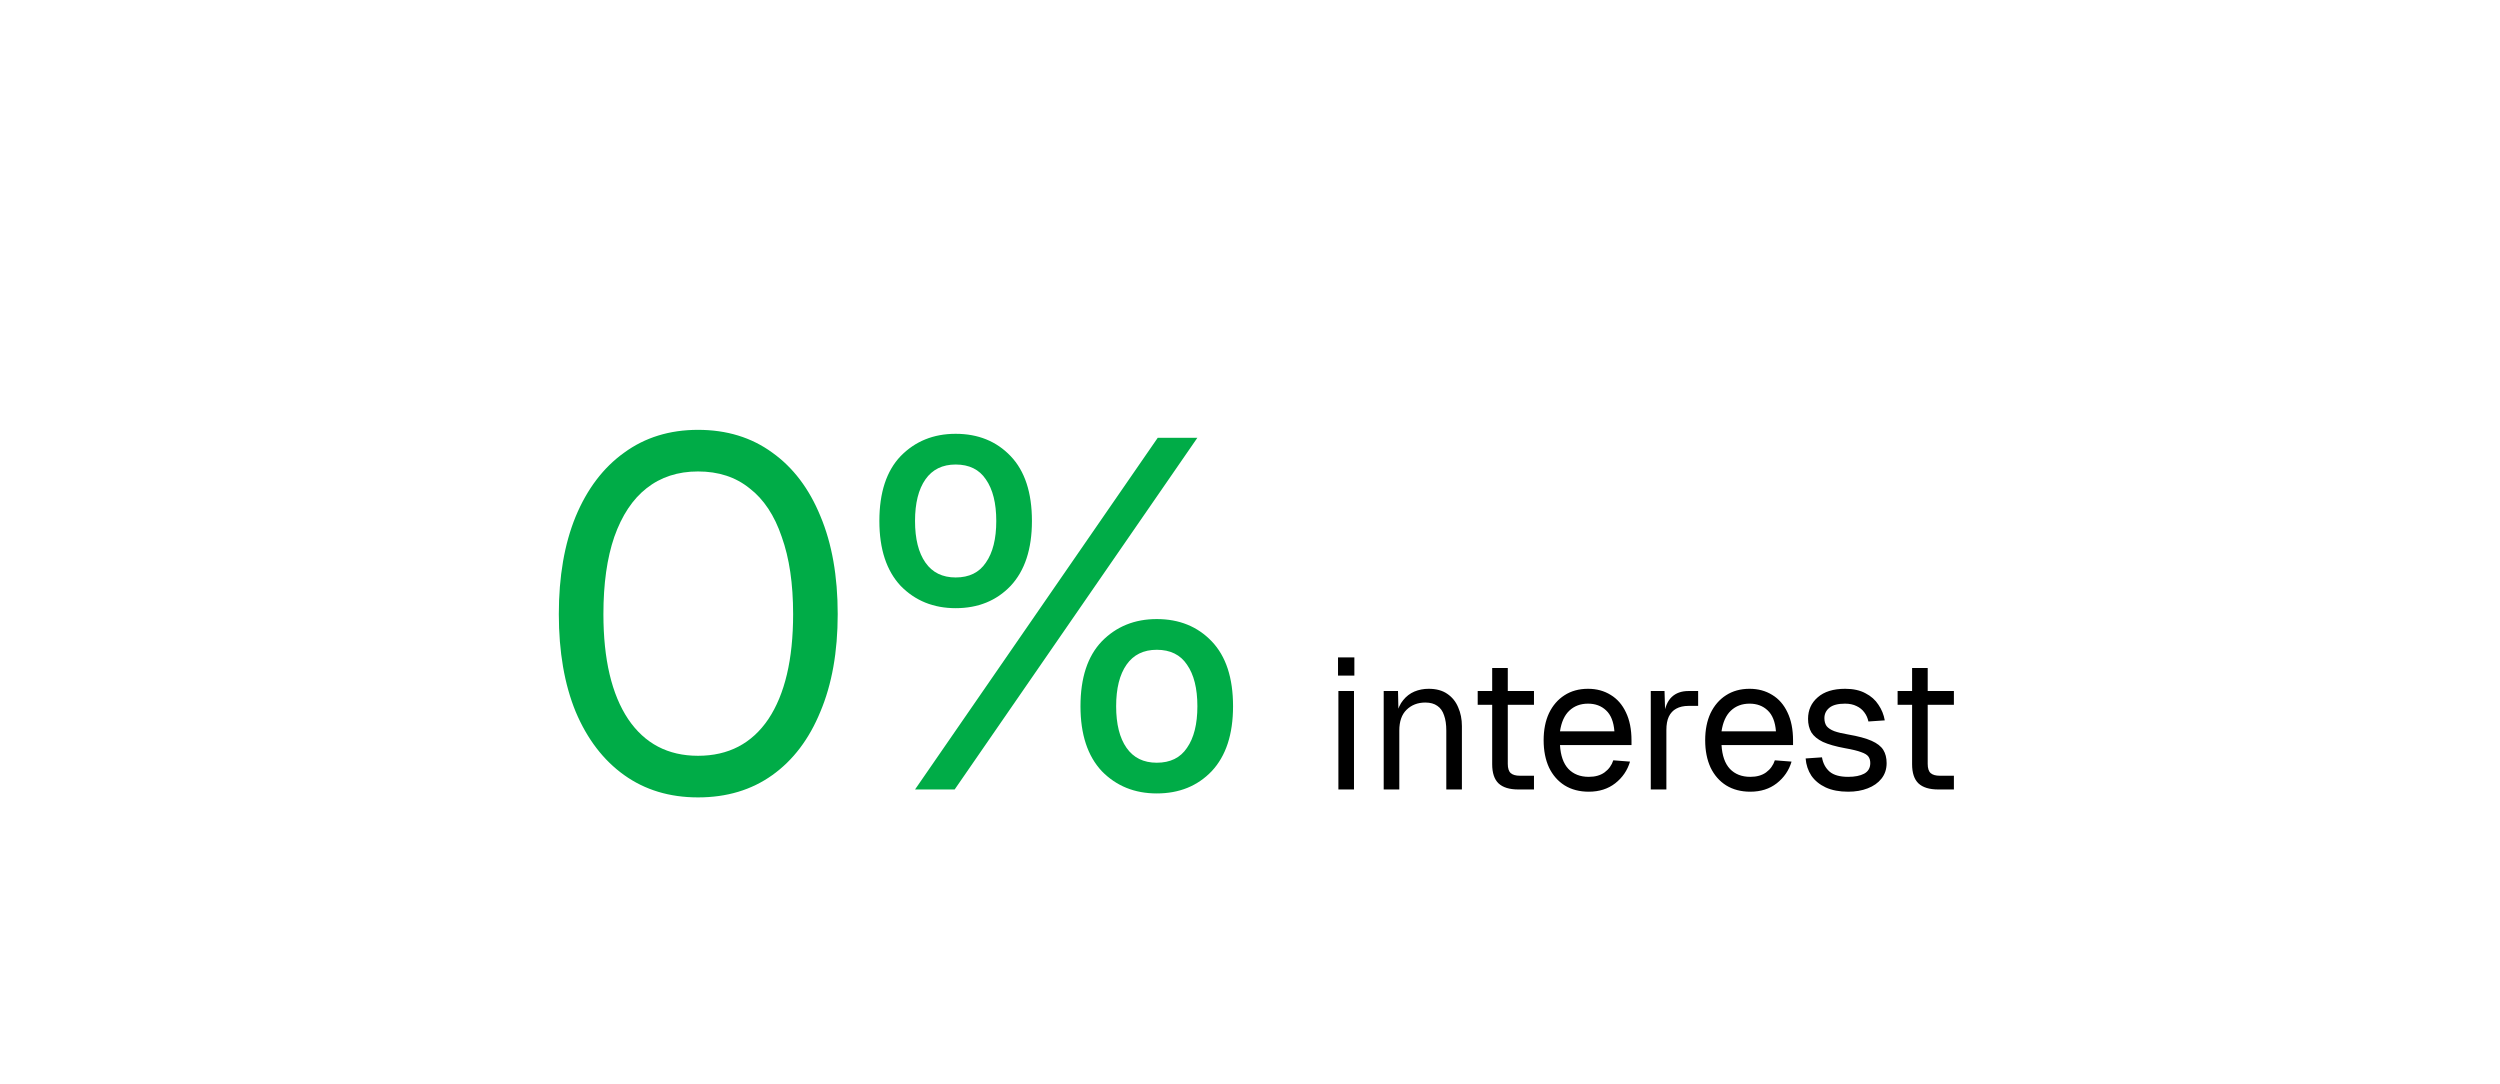 <svg width="323" height="140" viewBox="0 0 323 140" fill="none" xmlns="http://www.w3.org/2000/svg">
<path d="M172.92 102V89.28H174.936V102H172.92ZM172.872 87.288V84.936H174.984V87.288H172.872ZM178.774 102V89.28H180.622L180.694 92.52L180.454 92.304C180.614 91.552 180.894 90.936 181.294 90.456C181.694 89.96 182.174 89.592 182.734 89.352C183.31 89.112 183.926 88.992 184.582 88.992C185.558 88.992 186.358 89.208 186.982 89.64C187.622 90.072 188.094 90.656 188.398 91.392C188.718 92.112 188.878 92.92 188.878 93.816V102H186.862V94.392C186.862 93.608 186.766 92.952 186.574 92.424C186.398 91.88 186.11 91.472 185.71 91.2C185.31 90.912 184.79 90.768 184.15 90.768C183.174 90.768 182.366 91.08 181.726 91.704C181.102 92.312 180.79 93.208 180.79 94.392V102H178.774ZM196.174 102C195.022 102 194.166 101.736 193.606 101.208C193.062 100.68 192.79 99.856 192.79 98.736V86.304H194.806V98.688C194.806 99.264 194.934 99.664 195.19 99.888C195.446 100.112 195.838 100.224 196.366 100.224H198.19V102H196.174ZM190.918 91.056V89.28H198.19V91.056H190.918ZM205.27 102.288C204.07 102.288 203.03 102.016 202.15 101.472C201.286 100.928 200.614 100.16 200.134 99.168C199.67 98.16 199.438 96.984 199.438 95.64C199.438 94.296 199.67 93.128 200.134 92.136C200.614 91.144 201.278 90.376 202.126 89.832C202.99 89.272 204.006 88.992 205.174 88.992C206.278 88.992 207.254 89.256 208.102 89.784C208.95 90.296 209.606 91.048 210.07 92.04C210.55 93.032 210.79 94.24 210.79 95.664V96.264H201.55C201.63 97.624 201.99 98.648 202.63 99.336C203.286 100.024 204.166 100.368 205.27 100.368C206.102 100.368 206.782 100.176 207.31 99.792C207.854 99.392 208.23 98.872 208.438 98.232L210.598 98.4C210.262 99.536 209.622 100.472 208.678 101.208C207.75 101.928 206.614 102.288 205.27 102.288ZM201.55 94.488H208.582C208.486 93.256 208.126 92.352 207.502 91.776C206.894 91.2 206.118 90.912 205.174 90.912C204.198 90.912 203.39 91.216 202.75 91.824C202.126 92.416 201.726 93.304 201.55 94.488ZM213.28 102V89.28H215.056L215.152 92.496L214.96 92.424C215.12 91.336 215.464 90.544 215.992 90.048C216.536 89.536 217.256 89.28 218.152 89.28H219.4V91.2H218.176C217.536 91.2 217 91.32 216.568 91.56C216.152 91.784 215.832 92.128 215.608 92.592C215.4 93.04 215.296 93.616 215.296 94.32V102H213.28ZM226.141 102.288C224.941 102.288 223.901 102.016 223.021 101.472C222.157 100.928 221.485 100.16 221.005 99.168C220.541 98.16 220.309 96.984 220.309 95.64C220.309 94.296 220.541 93.128 221.005 92.136C221.485 91.144 222.149 90.376 222.997 89.832C223.861 89.272 224.877 88.992 226.045 88.992C227.149 88.992 228.125 89.256 228.973 89.784C229.821 90.296 230.477 91.048 230.941 92.04C231.421 93.032 231.661 94.24 231.661 95.664V96.264H222.421C222.501 97.624 222.861 98.648 223.501 99.336C224.157 100.024 225.037 100.368 226.141 100.368C226.973 100.368 227.653 100.176 228.181 99.792C228.725 99.392 229.101 98.872 229.309 98.232L231.469 98.4C231.133 99.536 230.493 100.472 229.549 101.208C228.621 101.928 227.485 102.288 226.141 102.288ZM222.421 94.488H229.453C229.357 93.256 228.997 92.352 228.373 91.776C227.765 91.2 226.989 90.912 226.045 90.912C225.069 90.912 224.261 91.216 223.621 91.824C222.997 92.416 222.597 93.304 222.421 94.488ZM238.784 102.288C237.648 102.288 236.68 102.104 235.88 101.736C235.096 101.368 234.48 100.864 234.032 100.224C233.6 99.568 233.352 98.824 233.288 97.992L235.4 97.848C235.528 98.616 235.856 99.232 236.384 99.696C236.912 100.144 237.712 100.368 238.784 100.368C239.648 100.368 240.336 100.232 240.848 99.96C241.376 99.672 241.64 99.216 241.64 98.592C241.64 98.256 241.56 97.976 241.4 97.752C241.24 97.528 240.928 97.336 240.464 97.176C240 97 239.312 96.832 238.4 96.672C237.184 96.448 236.224 96.176 235.52 95.856C234.832 95.52 234.336 95.112 234.032 94.632C233.744 94.136 233.6 93.552 233.6 92.88C233.6 91.744 234.016 90.816 234.848 90.096C235.68 89.36 236.864 88.992 238.4 88.992C239.44 88.992 240.312 89.184 241.016 89.568C241.736 89.936 242.296 90.432 242.696 91.056C243.112 91.664 243.384 92.336 243.512 93.072L241.4 93.216C241.304 92.768 241.128 92.376 240.872 92.04C240.616 91.688 240.28 91.416 239.864 91.224C239.448 91.016 238.952 90.912 238.376 90.912C237.464 90.912 236.792 91.088 236.36 91.44C235.928 91.792 235.712 92.24 235.712 92.784C235.712 93.2 235.808 93.544 236 93.816C236.208 94.072 236.536 94.288 236.984 94.464C237.432 94.624 238.032 94.768 238.784 94.896C240.08 95.12 241.088 95.392 241.808 95.712C242.528 96.032 243.032 96.424 243.32 96.888C243.608 97.352 243.752 97.92 243.752 98.592C243.752 99.376 243.528 100.048 243.08 100.608C242.648 101.152 242.056 101.568 241.304 101.856C240.568 102.144 239.728 102.288 238.784 102.288ZM250.427 102C249.275 102 248.419 101.736 247.859 101.208C247.315 100.68 247.043 99.856 247.043 98.736V86.304H249.059V98.688C249.059 99.264 249.187 99.664 249.443 99.888C249.699 100.112 250.091 100.224 250.619 100.224H252.443V102H250.427ZM245.171 91.056V89.28H252.443V91.056H245.171Z" fill="black"/>
<path d="M90.184 103.024C86.515 103.024 83.336 102.064 80.648 100.144C77.96 98.224 75.869 95.493 74.376 91.952C72.925 88.411 72.2 84.208 72.2 79.344C72.2 74.48 72.925 70.277 74.376 66.736C75.869 63.152 77.96 60.4 80.648 58.48C83.336 56.517 86.515 55.536 90.184 55.536C93.896 55.536 97.096 56.517 99.784 58.48C102.472 60.4 104.541 63.131 105.992 66.672C107.485 70.213 108.232 74.437 108.232 79.344C108.232 84.208 107.485 88.411 105.992 91.952C104.541 95.493 102.472 98.224 99.784 100.144C97.096 102.064 93.896 103.024 90.184 103.024ZM90.184 97.648C94.109 97.648 97.139 96.069 99.272 92.912C101.405 89.712 102.472 85.189 102.472 79.344C102.472 75.419 101.981 72.091 101 69.36C100.061 66.587 98.675 64.496 96.84 63.088C95.048 61.637 92.829 60.912 90.184 60.912C87.581 60.912 85.363 61.637 83.528 63.088C81.736 64.496 80.349 66.587 79.368 69.36C78.429 72.091 77.96 75.419 77.96 79.344C77.96 85.189 79.027 89.712 81.16 92.912C83.293 96.069 86.301 97.648 90.184 97.648ZM123.47 78.576C120.611 78.576 118.243 77.616 116.366 75.696C114.531 73.733 113.614 70.939 113.614 67.312C113.614 63.643 114.531 60.848 116.366 58.928C118.243 57.008 120.611 56.048 123.47 56.048C126.371 56.048 128.739 57.008 130.574 58.928C132.408 60.848 133.326 63.643 133.326 67.312C133.326 70.939 132.408 73.733 130.574 75.696C128.739 77.616 126.371 78.576 123.47 78.576ZM123.47 74.608C125.219 74.608 126.52 73.968 127.374 72.688C128.27 71.408 128.718 69.616 128.718 67.312C128.718 65.008 128.27 63.216 127.374 61.936C126.52 60.656 125.219 60.016 123.47 60.016C121.763 60.016 120.462 60.656 119.566 61.936C118.67 63.216 118.222 65.008 118.222 67.312C118.222 69.616 118.67 71.408 119.566 72.688C120.462 73.968 121.763 74.608 123.47 74.608ZM149.454 102.512C146.595 102.512 144.227 101.552 142.35 99.632C140.515 97.669 139.598 94.875 139.598 91.248C139.598 87.579 140.515 84.784 142.35 82.864C144.227 80.944 146.595 79.984 149.454 79.984C152.355 79.984 154.723 80.944 156.558 82.864C158.392 84.784 159.31 87.579 159.31 91.248C159.31 94.875 158.392 97.669 156.558 99.632C154.723 101.552 152.355 102.512 149.454 102.512ZM149.454 98.544C151.203 98.544 152.504 97.904 153.358 96.624C154.254 95.344 154.702 93.552 154.702 91.248C154.702 88.944 154.254 87.152 153.358 85.872C152.504 84.592 151.203 83.952 149.454 83.952C147.747 83.952 146.446 84.592 145.55 85.872C144.654 87.152 144.206 88.944 144.206 91.248C144.206 93.552 144.654 95.344 145.55 96.624C146.446 97.904 147.747 98.544 149.454 98.544ZM118.222 102L149.582 56.56H154.702L123.342 102H118.222Z" fill="#00AC47"/>
</svg>
